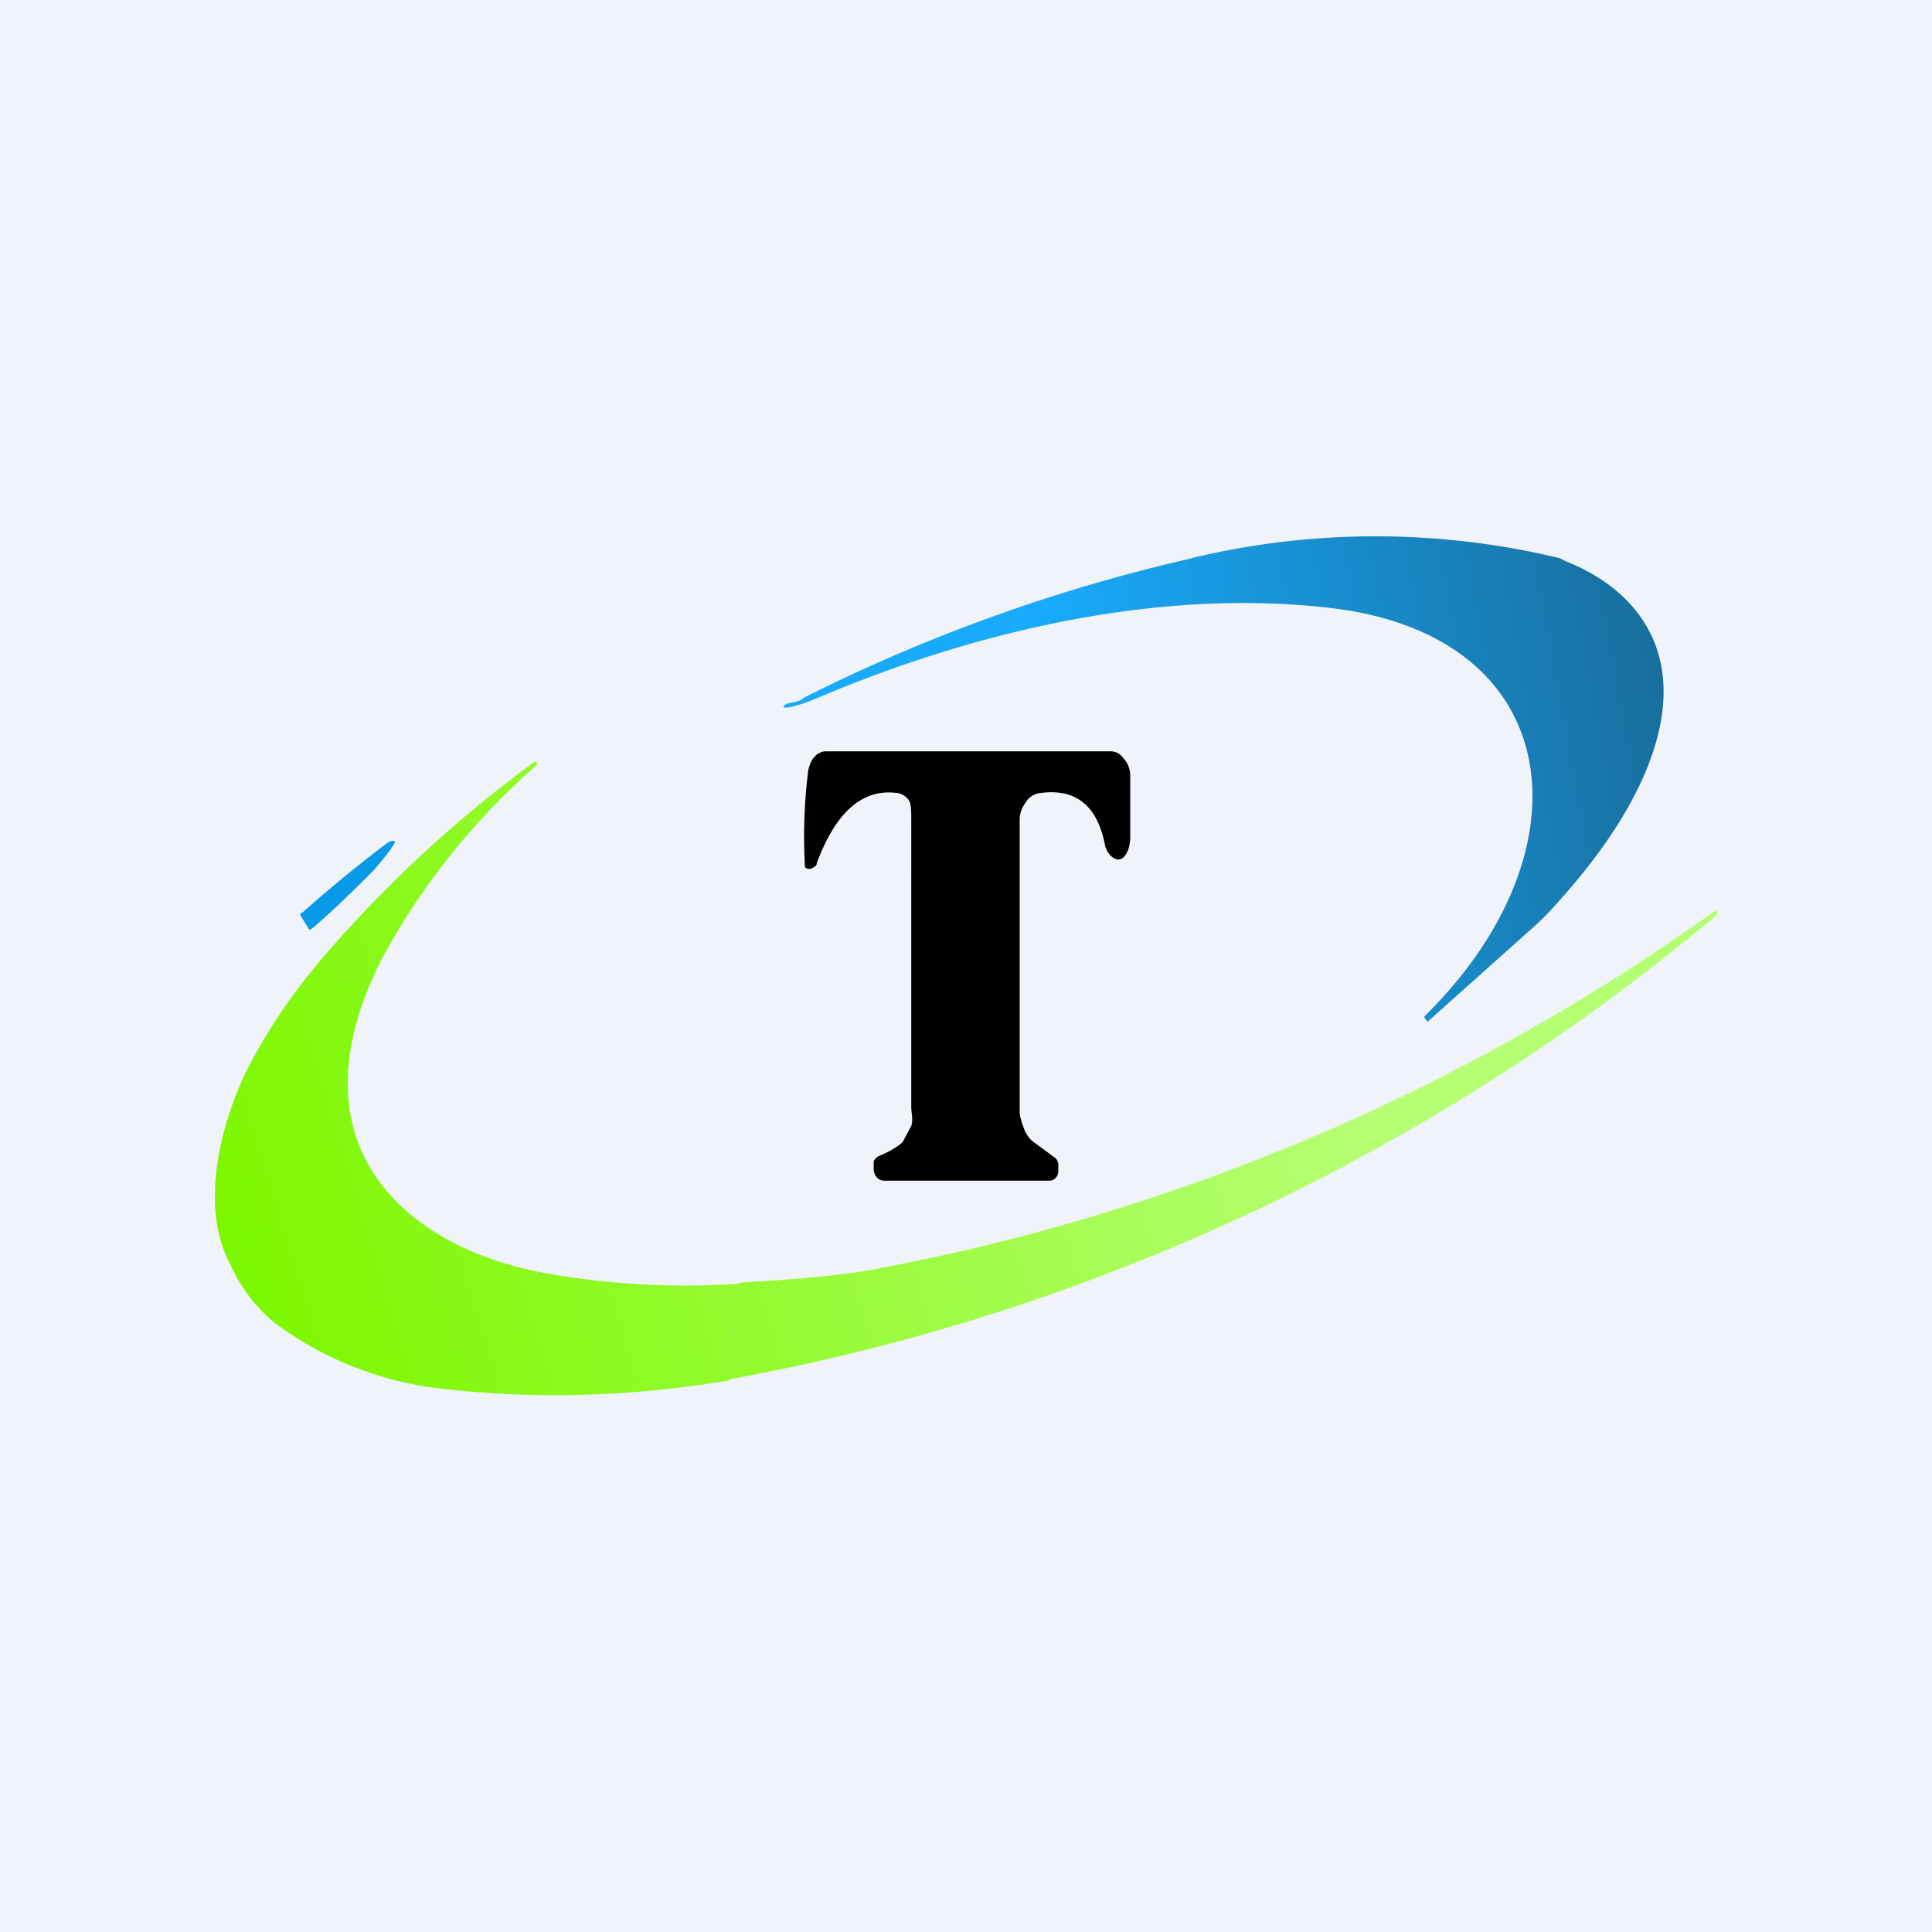 <!-- by TradingView --><svg width="18" height="18" viewBox="0 0 18 18" xmlns="http://www.w3.org/2000/svg"><path fill="#F0F3FA" d="M0 0h18v18H0z"/><path d="M11.1 5.2a7.34 7.34 0 0 1 3.43 0l.06.03c.63.25 1.09.8.84 1.68-.17.6-.6 1.16-1.01 1.6l-.08.08-1.04.93-.03-.04v-.01c1.55-1.52 1.34-3.52-.83-3.8-1.6-.2-3.34.2-4.84.84-.15.06-.25.09-.3.08v-.01c.04-.05.13-.02.19-.08a15.9 15.9 0 0 1 3.62-1.3Zm3.17 3.37h.03-.05.02Z" fill="url(#a)" fill-opacity=".9"/><path d="M2.8 8.53a.02.02 0 0 1 0-.02l.02-.01a12.53 12.53 0 0 1 .78-.64c.04-.03.07-.03.08-.02 0 .02-.06.11-.2.27-.15.15-.35.35-.57.54l-.02.01h-.01l-.08-.13Z" fill="#0095E8" fill-opacity=".96"/><path d="M10.3 7.9c-.07-.4-.28-.56-.62-.51a.18.18 0 0 0-.12.08c-.03.04-.06.1-.06.16v2.73c0 .05.03.13.05.18.02.04.05.08.08.1l.19.14c.02.01.03.03.04.06v.07c0 .03-.01.05-.03.07a.08.08 0 0 1-.06.02H8.23a.09.09 0 0 1-.06-.03.13.13 0 0 1-.03-.07v-.08a.1.1 0 0 1 .05-.05c.12-.05.19-.1.22-.13l.08-.15c.02-.06 0-.12 0-.18V7.63c0-.05 0-.14-.02-.17a.16.16 0 0 0-.1-.07c-.33-.05-.58.17-.76.65 0 .02-.01.03-.03.04a.06.06 0 0 1-.08 0 4.94 4.94 0 0 1 .03-.9c.01-.05.03-.1.06-.13a.14.14 0 0 1 .1-.05h2.66c.04 0 .09.02.12.07.04.04.06.1.06.16v.58c0 .1-.06.25-.16.18a.14.14 0 0 1-.04-.04.18.18 0 0 1-.03-.06Z"/><path d="m4.99 7.1.02.02a6.51 6.51 0 0 0-1.44 1.79c-.92 1.78.24 2.74 1.56 2.96.58.1 1.17.13 1.76.09l-.09.9c-.89.15-1.78.18-2.67.08a3.2 3.2 0 0 1-1.59-.63 1.54 1.54 0 0 1-.4-.54c-.27-.52-.1-1.24.14-1.76.2-.4.44-.75.72-1.08a11.72 11.72 0 0 1 1.99-1.84Z" fill="url(#b)"/><path d="M15.99 8.48v.01l.01.02v.01a19.82 19.82 0 0 1-9.2 4.33l.09-.9c.37-.02.76-.05 1.12-.1A19.58 19.58 0 0 0 16 8.47Z" fill="url(#c)"/><defs><linearGradient id="a" x1="15.5" y1="6.56" x2="10.05" y2="7.57" gradientUnits="userSpaceOnUse"><stop stop-color="#006195"/><stop offset="1" stop-color="#00A3FC"/></linearGradient><linearGradient id="b" x1="11.77" y1="7.89" x2="2.03" y2="10.86" gradientUnits="userSpaceOnUse"><stop stop-color="#B5FF72"/><stop offset="1" stop-color="#7DF700"/></linearGradient><linearGradient id="c" x1="11.77" y1="7.89" x2="2.03" y2="10.86" gradientUnits="userSpaceOnUse"><stop stop-color="#B5FF72"/><stop offset="1" stop-color="#7DF700"/></linearGradient></defs></svg>